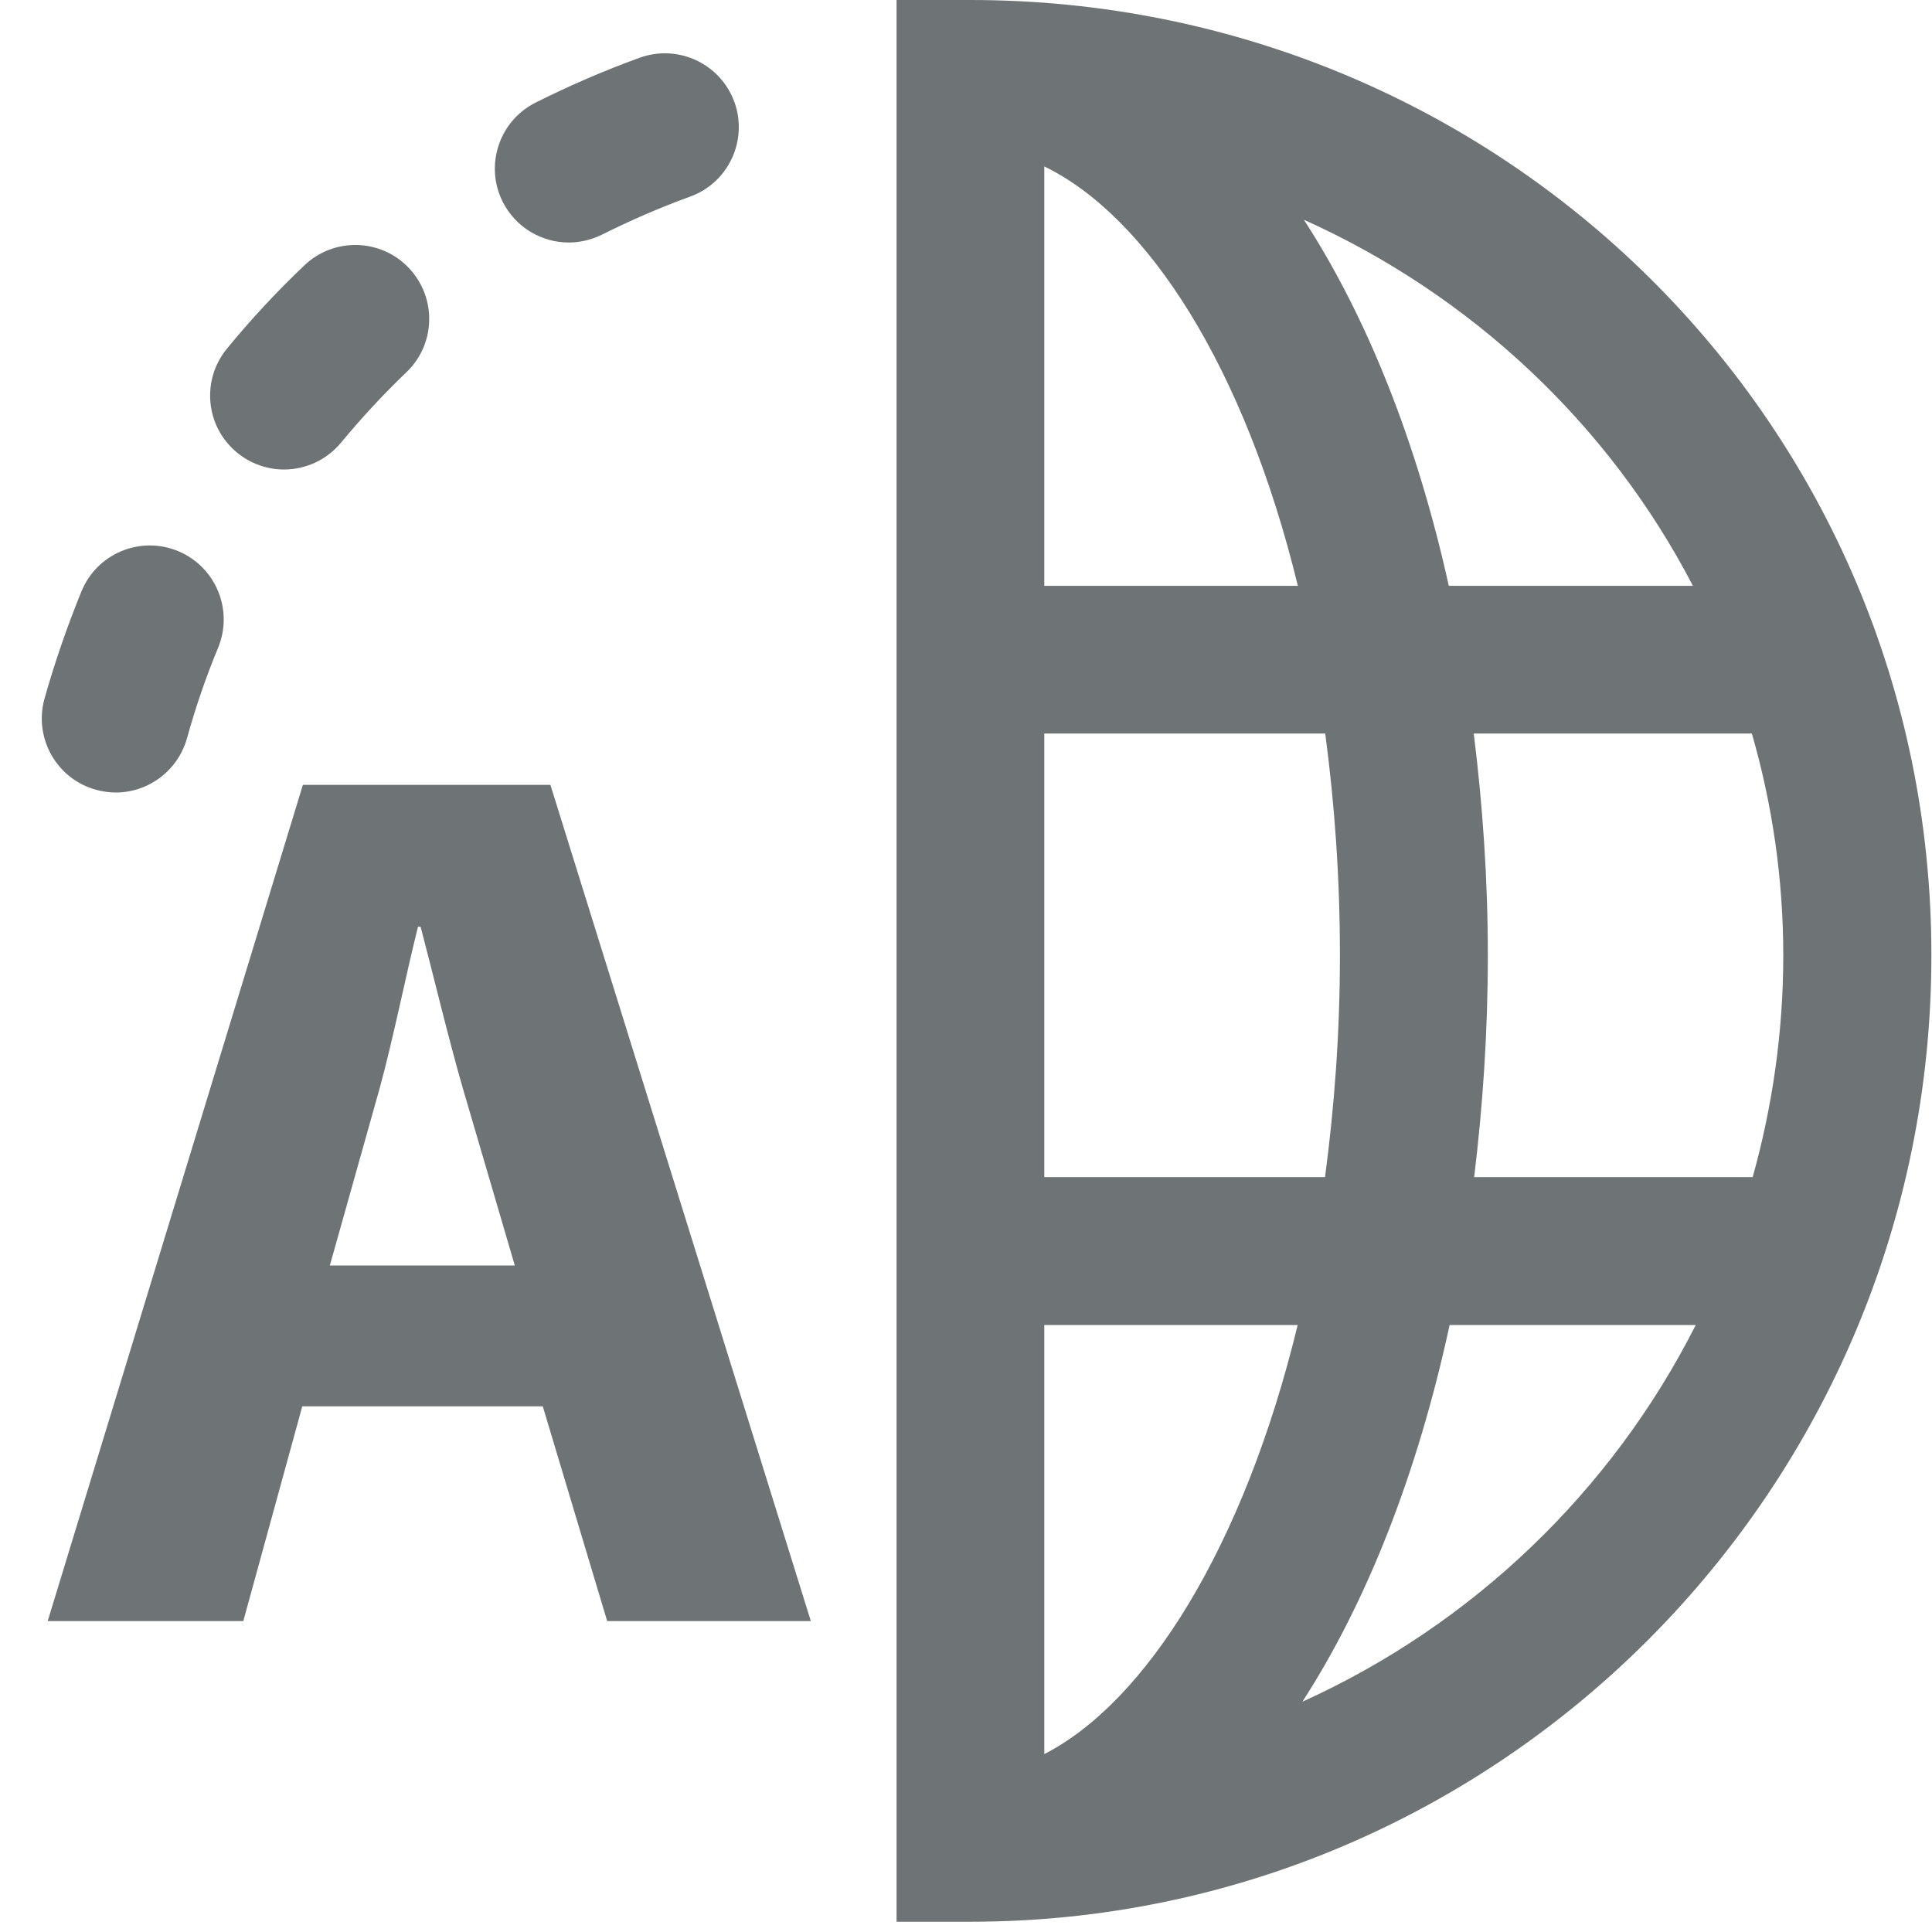 <?xml version="1.0" encoding="UTF-8"?>
<svg id="_レイヤー_1" data-name="レイヤー_1" xmlns="http://www.w3.org/2000/svg" viewBox="0 0 96 96">
  <defs>
    <style>
      .cls-1 {
        fill: #6e7375;
      }
    </style>
  </defs>
  <path class="cls-1" d="M48.22,0h-3.67v95.49h3.67c26.33,0,47.75-21.54,47.75-48.02S74.54,0,48.22,0ZM84.12,29.11h-12.13c-1.58-7.14-4.06-13.35-7.2-18.19,8.32,3.74,15.16,10.16,19.33,18.19ZM51.89,8.27c5.11,2.48,9.95,9.95,12.6,20.84h-12.6V8.27ZM51.89,36.45h13.96c.46,3.45.73,7.12.73,11.02s-.28,7.55-.74,11.02h-13.95v-22.04ZM51.89,87.16v-21.32h12.59c-2.67,11.02-7.53,18.73-12.59,21.32ZM64.72,84.55c3.2-4.95,5.72-11.35,7.31-18.71h12.23c-4.18,8.27-11.1,14.89-19.53,18.71ZM73.25,58.49c.43-3.53.68-7.21.68-11.02s-.26-7.49-.7-11.02h13.82c1.01,3.5,1.56,7.2,1.56,11.02s-.54,7.51-1.52,11.02h-13.84Z"/>
  <path class="cls-1" d="M4.76,39.24c.33.09.66.14.99.14,1.61,0,3.08-1.07,3.54-2.69.42-1.52.94-3.04,1.55-4.51.77-1.88-.12-4.02-2-4.8-1.87-.77-4.02.12-4.79,2-.71,1.74-1.33,3.53-1.84,5.34-.54,1.95.6,3.98,2.55,4.52ZM14.11,23.33c1.06,0,2.11-.46,2.84-1.34,1.01-1.22,2.1-2.4,3.24-3.49,1.47-1.4,1.52-3.72.12-5.19-1.4-1.47-3.73-1.52-5.19-.12-1.36,1.29-2.65,2.68-3.84,4.13-1.29,1.57-1.07,3.88.5,5.17.68.56,1.51.84,2.33.84ZM36.49,5.07c-.69-1.91-2.8-2.89-4.71-2.2-1.76.64-3.5,1.39-5.17,2.23-1.81.91-2.54,3.12-1.63,4.93.65,1.28,1.94,2.02,3.28,2.02.55,0,1.12-.13,1.65-.39,1.42-.71,2.89-1.35,4.38-1.89,1.91-.69,2.89-2.8,2.2-4.71Z"/>
  <g id="_グループ_10190" data-name="グループ_10190">
    <g id="A">
      <path class="cls-1" d="M15.02,69.88l-2.93,10.67H2.37l12.68-41.55h12.3l12.94,41.55h-10.12l-3.2-10.67h-11.95ZM25.58,62.88l-2.59-8.83c-.71-2.46-1.45-5.57-2.09-8h-.13c-.61,2.44-1.24,5.6-1.9,8.01l-2.48,8.82h9.19Z"/>
    </g>
  </g>
</svg>